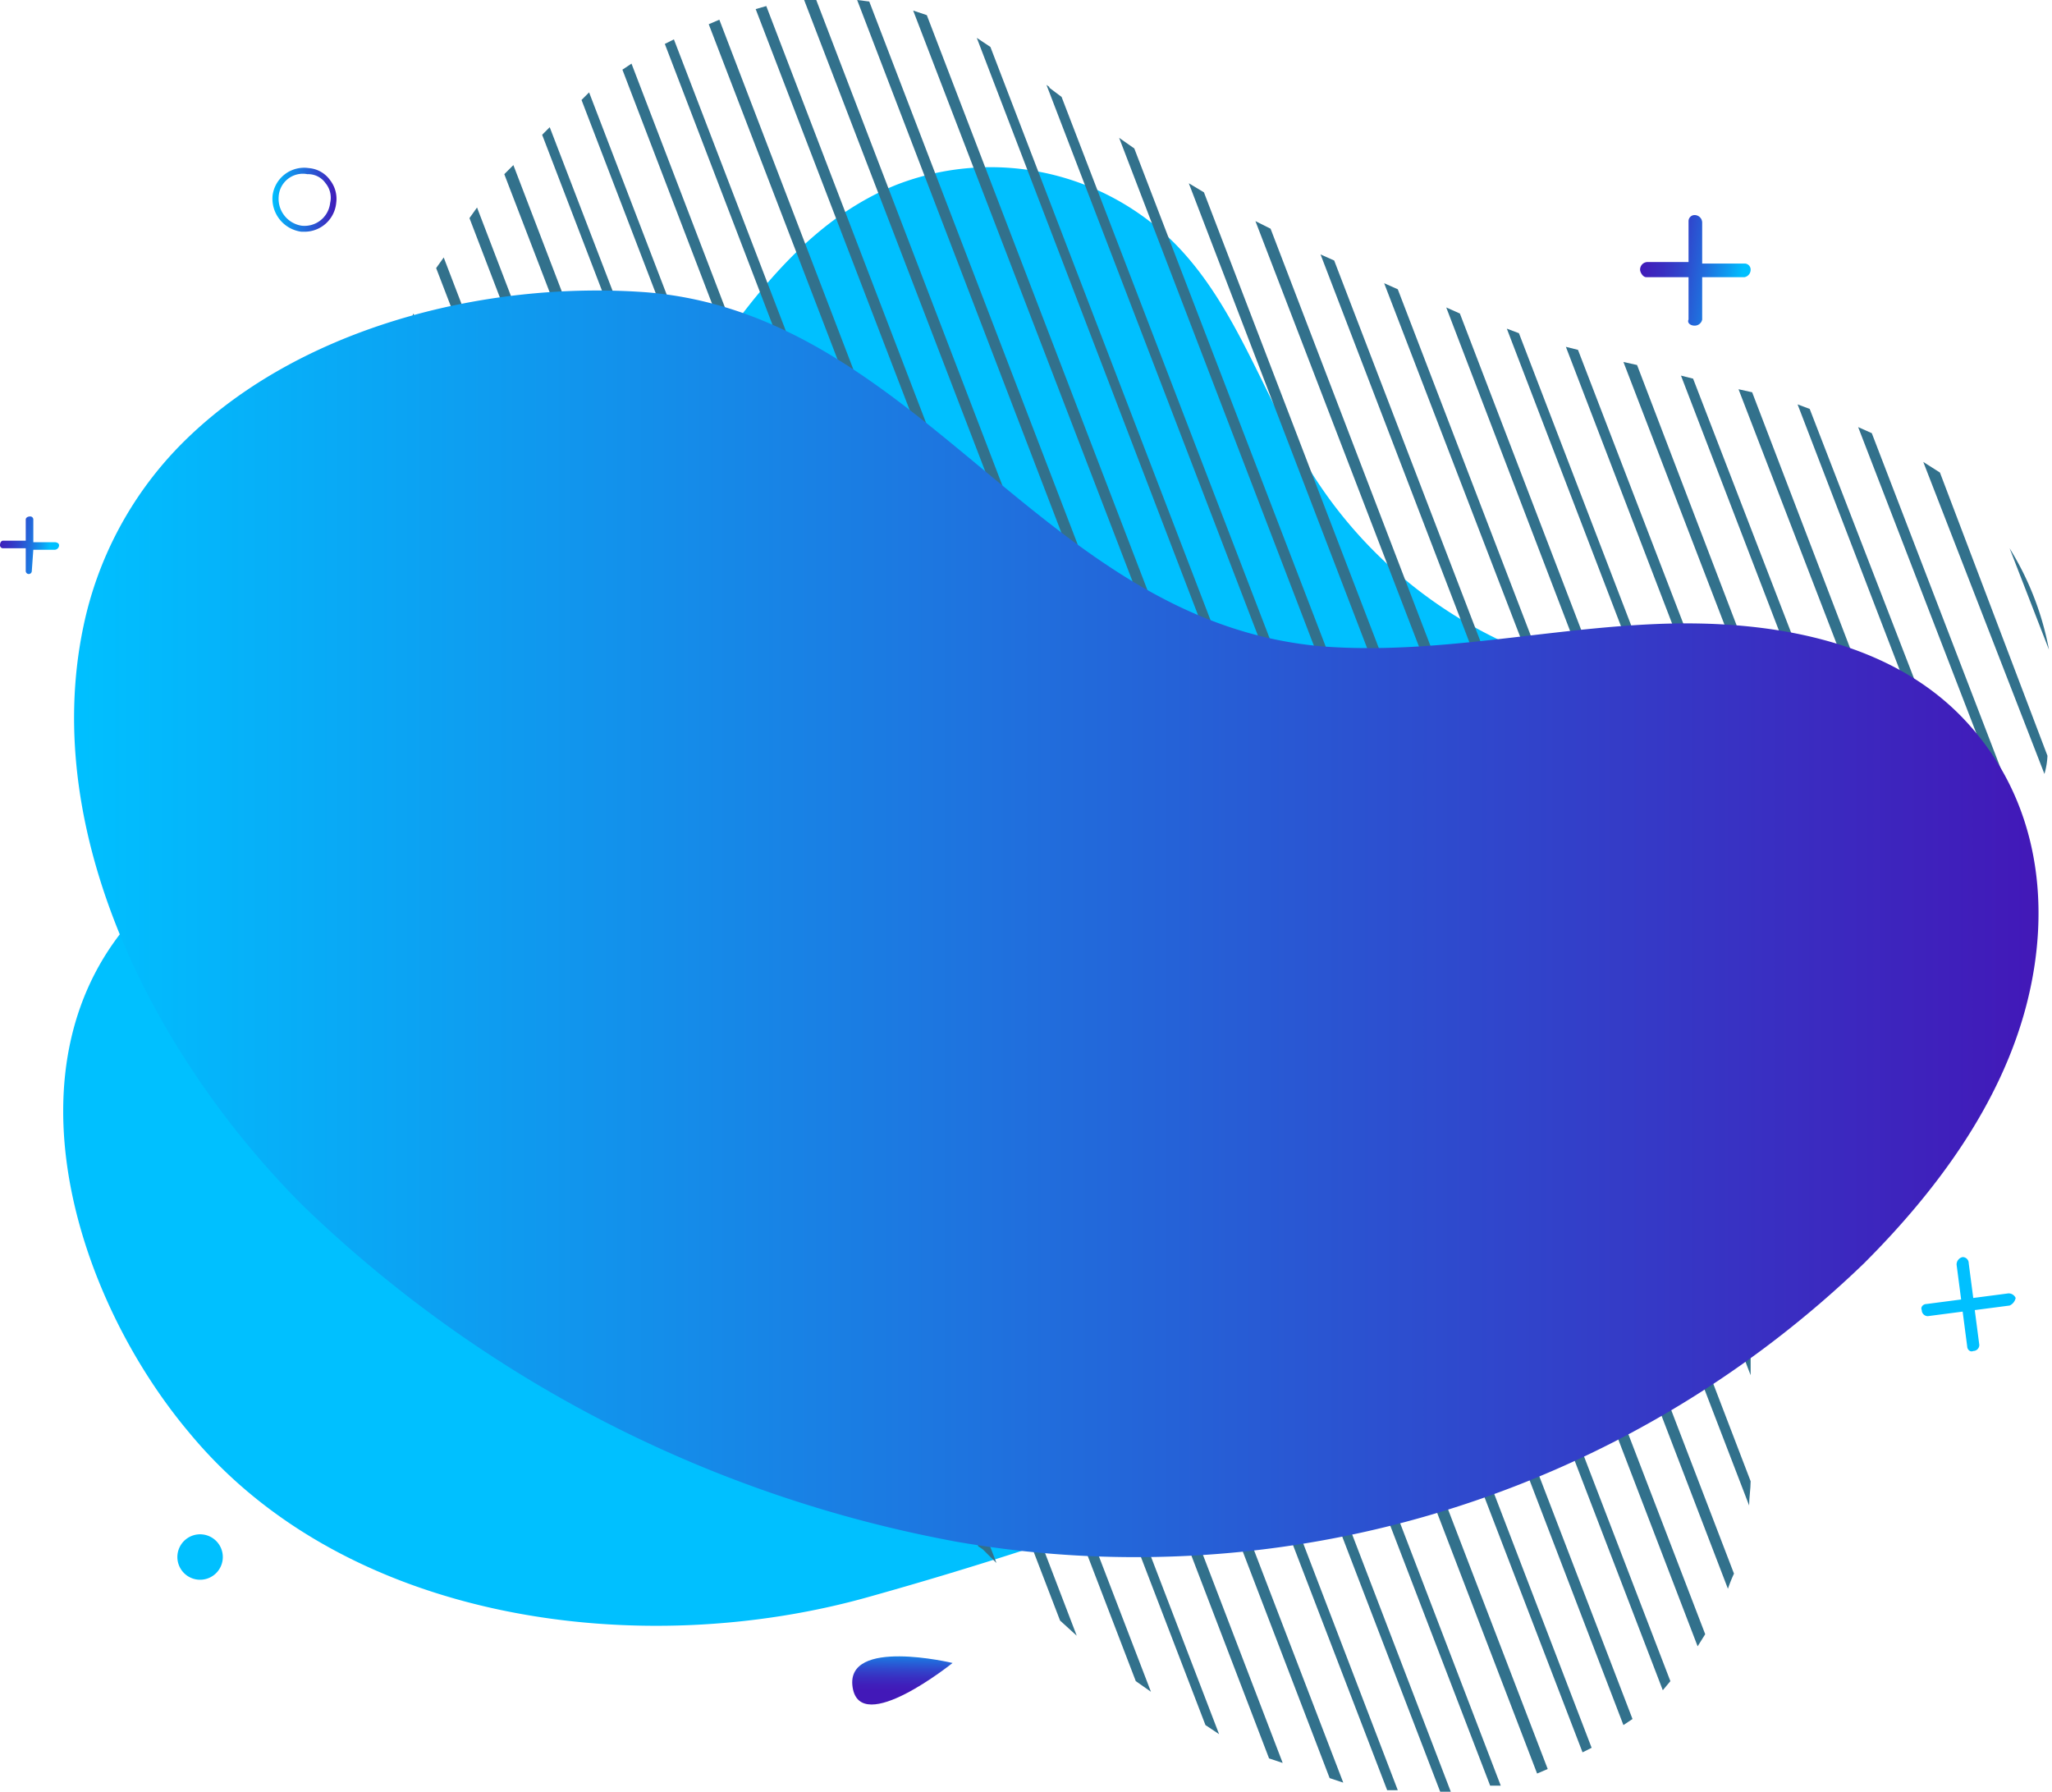 <?xml version="1.0" encoding="UTF-8" standalone="no"?><svg xmlns="http://www.w3.org/2000/svg" xmlns:xlink="http://www.w3.org/1999/xlink" data-name="Layer 1" fill="#000000" height="118.3" preserveAspectRatio="xMidYMid meet" version="1" viewBox="29.0 57.6 135.5 118.3" width="135.5" zoomAndPan="magnify"><defs><linearGradient gradientTransform="rotate(-89.3 3779.343 908.539)" gradientUnits="userSpaceOnUse" id="a" x1="4473.45" x2="4476.62" xlink:actuate="onLoad" xlink:show="other" xlink:type="simple" y1="-2789.63" y2="-2789.63"><stop offset="0" stop-color="#4218b8"/><stop offset="0.12" stop-color="#401eba"/><stop offset="0.28" stop-color="#392ec1"/><stop offset="0.47" stop-color="#2f49cd"/><stop offset="0.66" stop-color="#206edd"/><stop offset="0.87" stop-color="#0d9ef1"/><stop offset="1" stop-color="#00c0ff"/></linearGradient><linearGradient id="c" x1="33.18" x2="150.13" xlink:actuate="onLoad" xlink:href="#a" xlink:show="other" xlink:type="simple" y1="116.81" y2="116.81"/><linearGradient id="d" x1="155.85" x2="162.05" xlink:actuate="onLoad" xlink:href="#a" xlink:show="other" xlink:type="simple" y1="143.73" y2="143.73"/><linearGradient gradientTransform="rotate(8.4 3994.293 810.844)" id="e" x1="70.7" x2="77.99" xlink:actuate="onLoad" xlink:href="#a" xlink:show="other" xlink:type="simple" y1="646.31" y2="646.31"/><linearGradient gradientTransform="rotate(8.4 3994.293 810.844)" id="f" x1="-33.8" x2="-29.97" xlink:actuate="onLoad" xlink:href="#a" xlink:show="other" xlink:type="simple" y1="680.25" y2="680.25"/><linearGradient id="g" x1="40.8" x2="43.73" xlink:actuate="onLoad" xlink:href="#a" xlink:show="other" xlink:type="simple" y1="160.44" y2="160.44"/><linearGradient gradientUnits="userSpaceOnUse" id="b" x1="47" x2="51.25" xlink:actuate="onLoad" xlink:show="other" xlink:type="simple" y1="70.78" y2="70.78"><stop offset="0" stop-color="#00c0ff"/><stop offset="1" stop-color="#4218b8"/></linearGradient><linearGradient id="h" x1="33.9" x2="163.51" xlink:actuate="onLoad" xlink:href="#b" xlink:show="other" xlink:type="simple" y1="118.62" y2="118.62"/></defs><path d="M91.9,167.4s-6.1,4.9-6.6,1.6S91.9,167.4,91.9,167.4Z" fill="url(#a)"/><path d="M38,118a32.5,32.5,0,0,1,6.2-4.8,90.2,90.2,0,0,0,27.6-26c4.7-6.6,8.9-14.4,16.4-17.4a17.2,17.2,0,0,1,18.3,3.8c4.2,4.2,5.9,10.2,9.1,15.2a29.8,29.8,0,0,0,12.5,11.1c4.2,2,9,2.9,13,5.4a19.9,19.9,0,0,1,8.8,19.4c-1.8,11.8-13.6,19.1-24.5,24.1A270.2,270.2,0,0,1,86.5,163c-15.1,4.3-34.6,1.8-45-10.8C34,143.3,29,127.7,38,118Z" fill="url(#c)"/><path d="M159.7,146.4a.4.4,0,0,1-.4.4c-.2.1-.4-.1-.4-.3l-.3-2.3-2.3.3a.4.4,0,0,1-.4-.4c-.1-.2.1-.4.3-.4l2.3-.3-.3-2.3a.5.5,0,0,1,.4-.5.4.4,0,0,1,.4.4l.3,2.3,2.3-.3a.5.5,0,0,1,.5.3.7.7,0,0,1-.4.5l-2.3.3Z" fill="url(#d)"/><path d="M141.4,78.7a.5.5,0,0,1-.5.4c-.3,0-.5-.2-.4-.4V75.9h-2.8c-.2,0-.4-.3-.4-.5a.5.5,0,0,1,.5-.5h2.7V72.2a.4.4,0,0,1,.4-.4.5.5,0,0,1,.5.5V75h2.8a.4.4,0,0,1,.4.4.5.5,0,0,1-.4.5h-2.8Z" fill="url(#e)"/><path d="M31.1,95.3a.2.2,0,0,1-.4,0V93.8H29.2a.2.2,0,0,1-.2-.2c0-.2.1-.3.2-.3h1.5V91.9c0-.1.1-.2.3-.2a.2.2,0,0,1,.2.2v1.5h1.4c.2,0,.3.1.3.2a.3.3,0,0,1-.3.3H31.2Z" fill="url(#f)"/><path d="M42.1,161.9a1.5,1.5,0,1,1,1.6-1.3,1.5,1.5,0,0,1-1.6,1.3Z" fill="url(#g)" fill-rule="evenodd"/><g id="change1_1"><path d="M161.7,93.8l2.6,6.7A19.5,19.5,0,0,0,161.7,93.8Z" fill="#32718c"/></g><g id="change1_2"><path d="M157.1,88.8l-1.1-.7,8,20.6a5,5,0,0,0,.2-1.2Z" fill="#32718c"/></g><g id="change1_3"><path d="M152.6,86.2l-.9-.4L162.2,113a5.9,5.9,0,0,0,.4-.8Z" fill="#32718c"/></g><g id="change1_4"><path d="M148.5,84.6l-.8-.3,12.3,32,.5-.7Z" fill="#32718c"/></g><g id="change1_5"><path d="M144.7,83.5l-.9-.2,13.8,35.8.5-.6Z" fill="#32718c"/></g><g id="change1_6"><path d="M140.8,82.6l-.8-.2,15.1,39.3.6-.5Z" fill="#32718c"/></g><g id="change1_7"><path d="M137.1,81.7l-.9-.2,16.5,42.9.5-.6Z" fill="#32718c"/></g><g id="change1_8"><path d="M133.2,80.7l-.8-.2,18,46.9.5-.7Z" fill="#32718c"/></g><g id="change1_9"><path d="M129.3,79.6l-.8-.3,19.8,51.6.4-.8Z" fill="#32718c"/></g><g id="change1_10"><path d="M125.4,78.3l-.9-.4,21.9,57.2a4.2,4.2,0,0,0,.4-1Z" fill="#32718c"/></g><g id="change1_11"><path d="M121.3,76.7l-.9-.4,24.7,64.2a5.9,5.9,0,0,1,.2-1.3Z" fill="#32718c"/></g><g id="change1_12"><path d="M117.1,74.8l-.9-.4,28.4,74v-2Z" fill="#32718c"/></g><g id="change1_13"><path d="M112.9,72.7l-1-.5L144.5,157c0-.5.1-1.1.1-1.6Z" fill="#32718c"/></g><g id="change1_14"><path d="M108.5,70.3l-1-.6,35.6,92.8a10.4,10.4,0,0,1,.4-1Z" fill="#32718c"/></g><g id="change1_15"><path d="M103.9,67.4l-1-.7,38.2,99.6.5-.8Z" fill="#32718c"/></g><g id="change1_16"><path d="M99.1,64l-.8-.6c0-.1-.1-.1-.2-.2l40.7,106,.5-.6Z" fill="#32718c"/></g><g id="change1_17"><path d="M94.4,60.7l-.9-.6,42.7,111.4.6-.4Z" fill="#32718c"/></g><g id="change1_18"><path d="M90.2,58.6l-.9-.3,44.2,115,.6-.3Z" fill="#32718c"/></g><g id="change1_19"><path d="M85.6,57.6l44.9,117.1.7-.3L86.4,57.7Z" fill="#32718c"/></g><g id="change1_20"><path d="M82.9,57.6h-.8l45.3,117.9h.7Z" fill="#32718c"/></g><g id="change1_21"><path d="M79.6,58l-.7.2,45.2,117.7h.7Z" fill="#32718c"/></g><g id="change1_22"><path d="M76.5,58.9l-.7.3,44.8,116.6h.7Z" fill="#32718c"/></g><g id="change1_23"><path d="M73.5,60.2l-.6.3L116.8,175l.9.3Z" fill="#32718c"/></g><g id="change1_24"><path d="M70.7,61.8l-.6.4,42.7,111.5.9.3Z" fill="#32718c"/></g><g id="change1_25"><path d="M67.9,63.7l-.5.5,41.2,107.3.9.6Z" fill="#32718c"/></g><g id="change1_26"><path d="M65.3,66l-.5.5L104,168.6l1,.7Z" fill="#32718c"/></g><g id="change1_27"><path d="M62.9,68.5l-.6.6L99,164.6l1.1,1Z" fill="#32718c"/></g><g id="change1_28"><path d="M60.5,71.3,60,72l33.6,87.7.3.2.9.9Z" fill="#32718c"/></g><g id="change1_29"><path d="M58.3,74.6l-.5.7L88,153.9l1.2,1.3Z" fill="#32718c"/></g><g id="change1_30"><path d="M56.3,78.3l-.4,1,26.2,68.3,1.3,1.4Z" fill="#32718c"/></g><g id="change1_31"><path d="M54.6,82.9l-.3,1.2L76,140.6c.4.6.9,1.1,1.3,1.6Z" fill="#32718c"/></g><g id="change1_32"><path d="M53.4,88.8c-.1.5-.1,1.1-.2,1.6l16.3,42.4,1.5,1.8Z" fill="#32718c"/></g><g id="change1_33"><path d="M53.2,97.4l.3,2.8,9,23.3,1.6,2.3Z" fill="#32718c"/></g><path d="M49.1,72.9h-.2A2.2,2.2,0,0,1,47,70.5a2.1,2.1,0,0,1,2.4-1.8,1.9,1.9,0,0,1,1.4.8,2,2,0,0,1,.4,1.5A2.1,2.1,0,0,1,49.1,72.9Zm-.2-.4A1.7,1.7,0,0,0,50.8,71a1.5,1.5,0,0,0-.3-1.3,1.4,1.4,0,0,0-1.2-.6,1.6,1.6,0,0,0-1.9,1.5,1.8,1.8,0,0,0,1.5,1.9Z" fill="url(#b)"/><path d="M40.8,87.1c7.6-7.8,20.1-11,30.9-10.2,18.2,1.5,26.2,22,44.9,23.4,7.3.5,14.5-1.2,21.8-1.5s15.3,1,20.3,6.3,5.8,12.4,4.1,18.9-5.9,12.2-10.7,17a69.3,69.3,0,0,1-59.9,18.4A84,84,0,0,1,49,137.2c-9.5-9.5-17.4-24.3-14.5-38.2A24.1,24.1,0,0,1,40.8,87.1Z" fill="url(#h)"/></svg>